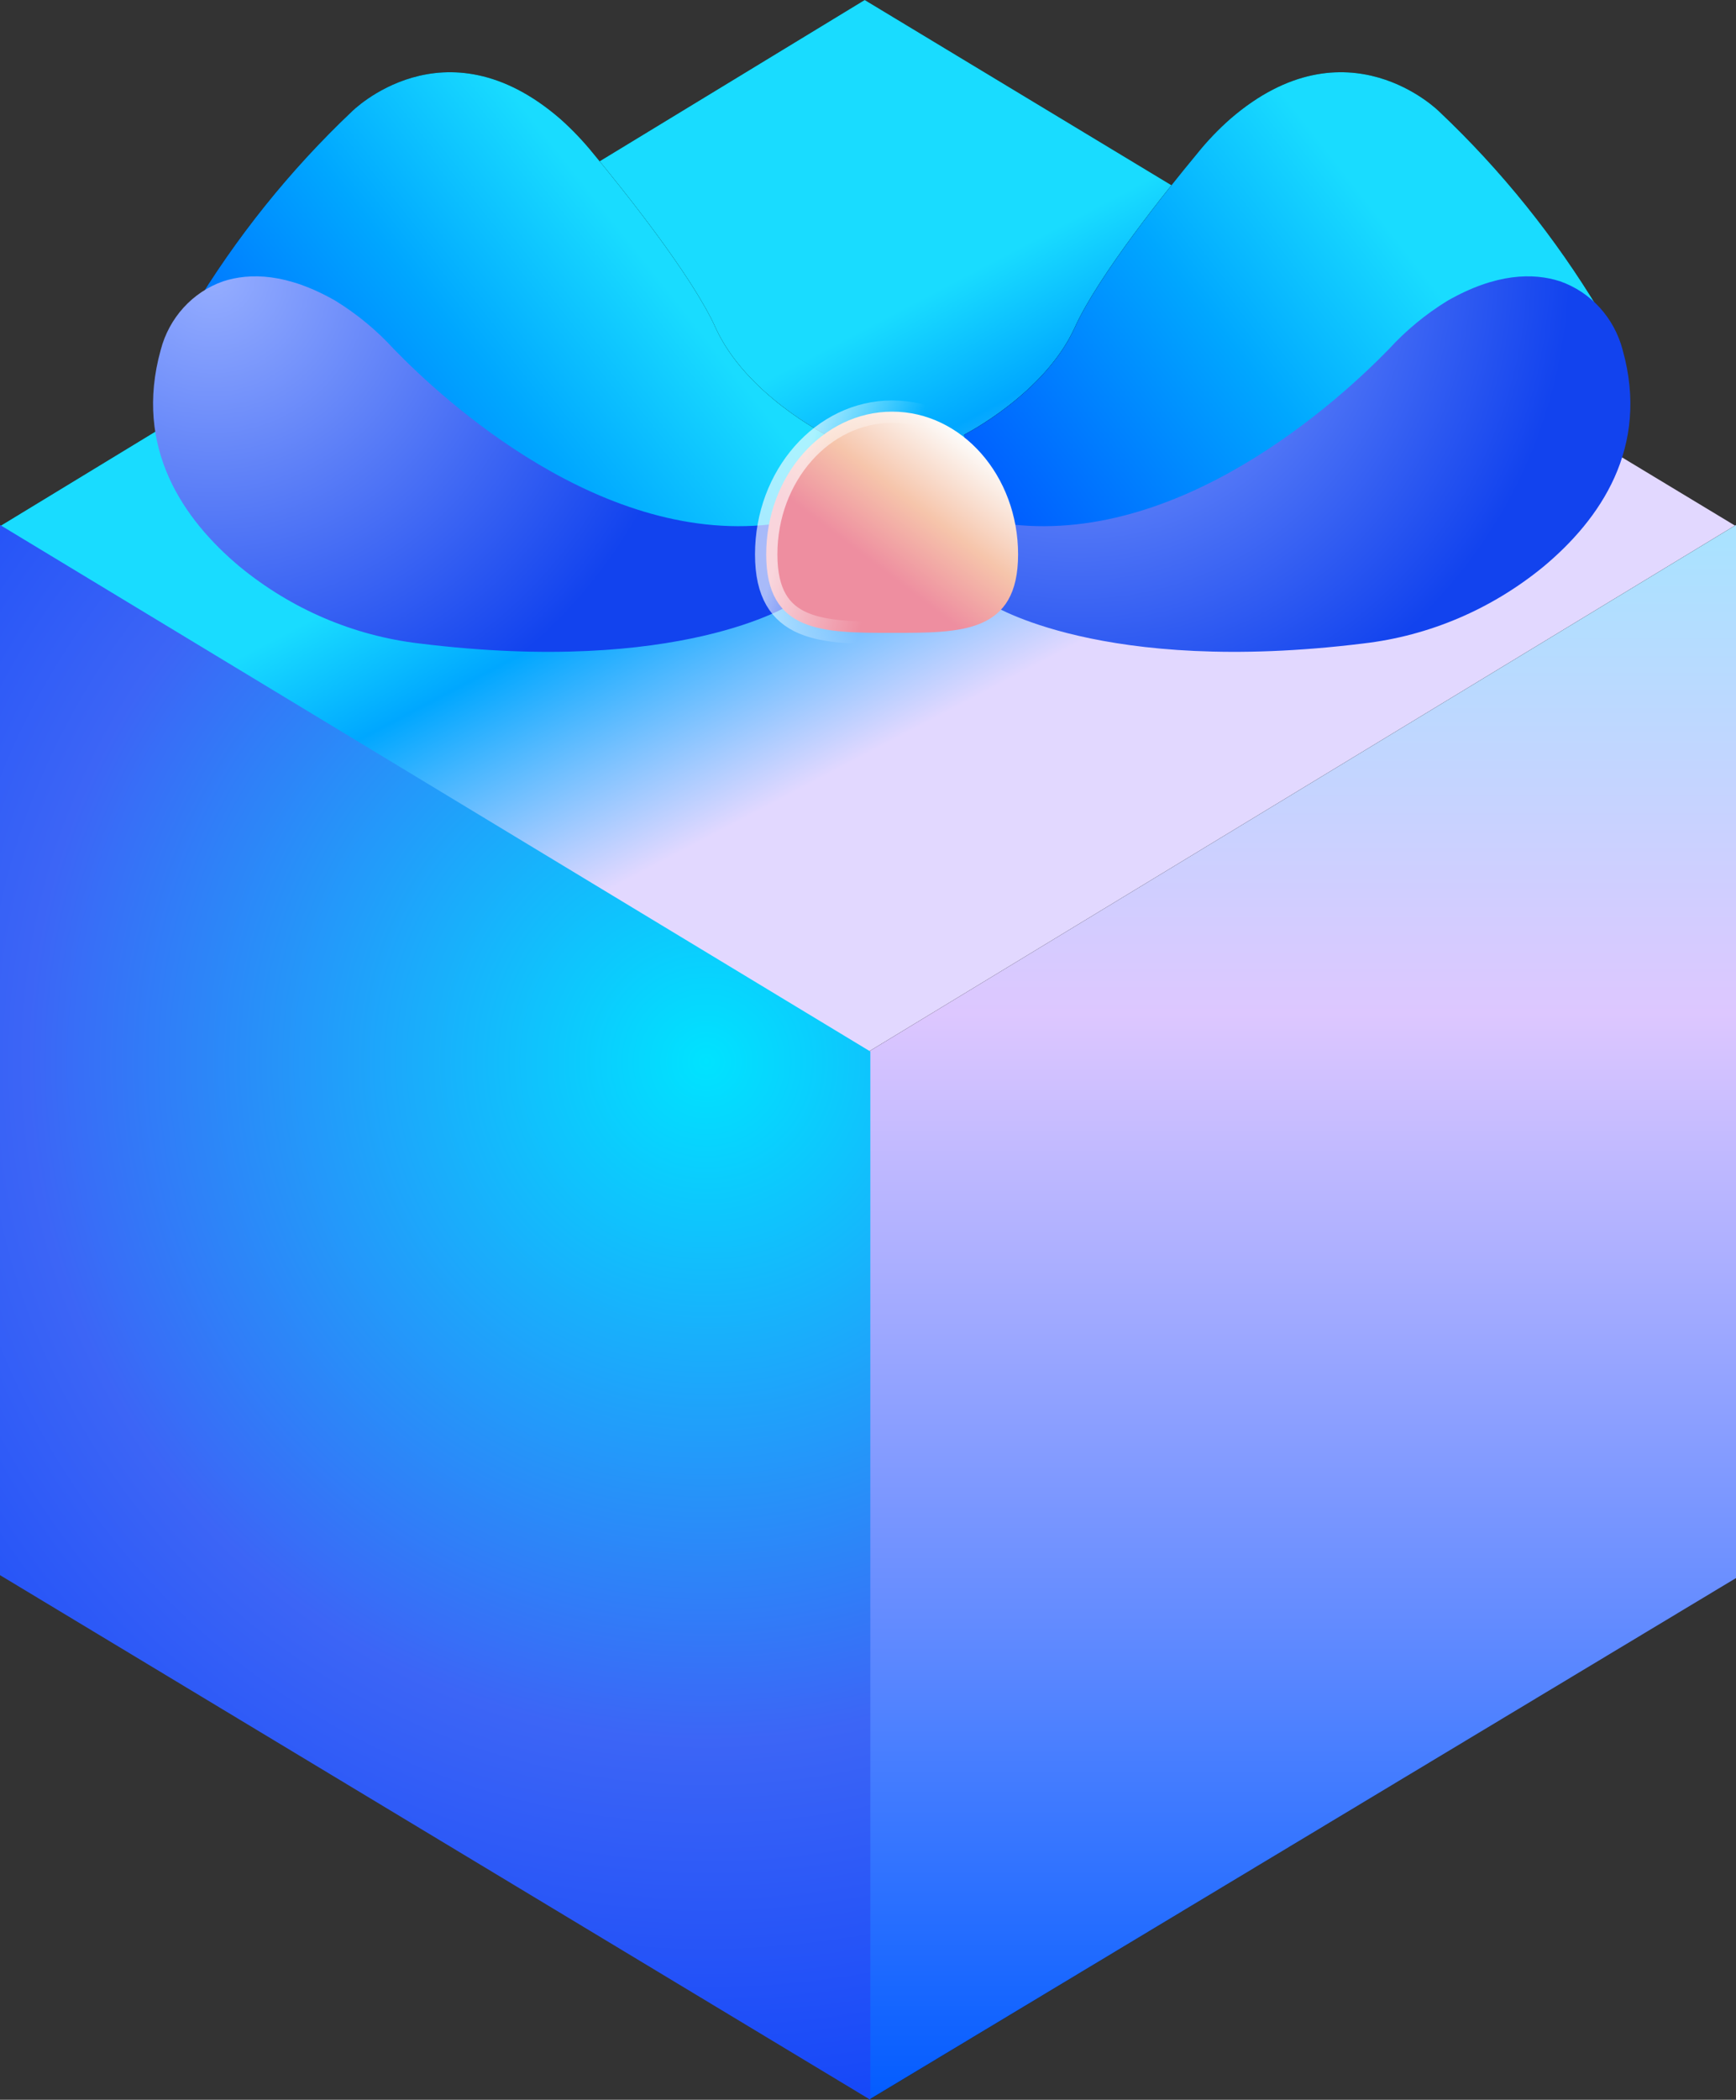<?xml version="1.0" encoding="UTF-8"?>
<svg id="_图层_2" data-name="图层 2" xmlns="http://www.w3.org/2000/svg" xmlns:xlink="http://www.w3.org/1999/xlink" viewBox="0 0 268.24 324.32">
  <rect x="0" y="0" width="268.24" height="324.32" fill="#333333" stroke="none"/>
  <defs>
    <style>
      .cls-1 {
        fill: url(#_未命名的渐变_15);
        stroke: url(#_未命名的渐变_16);
        stroke-width: 3.46px;
      }

      .cls-2 {
        fill: url(#_未命名的渐变_8);
      }

      .cls-3 {
        fill: url(#_未命名的渐变_9);
      }

      .cls-4 {
        fill: url(#_未命名的渐变_12);
      }

      .cls-5 {
        fill: url(#_未命名的渐变_12-2);
      }

      .cls-6 {
        fill: url(#_未命名的渐变_14);
      }

      .cls-7 {
        fill: url(#_未命名的渐变_14-2);
      }

      .cls-8 {
        fill: url(#_未命名的渐变_10);
      }
    </style>
    <linearGradient id="_未命名的渐变_8" data-name="未命名的渐变 8" x1="-550.65" y1="835.6" x2="-550.45" y2="835.37" gradientTransform="translate(147815.24 135883.11) scale(268.24 -162.54)" gradientUnits="userSpaceOnUse">
      <stop offset="0" stop-color="#19dcff"/>
      <stop offset=".34" stop-color="#00a7ff"/>
      <stop offset="1" stop-color="#e2d8ff"/>
    </linearGradient>
    <linearGradient id="_未命名的渐变_9" data-name="未命名的渐变 9" x1="-551.59" y1="834.17" x2="-551.59" y2="833.17" gradientTransform="translate(74106.6 202986.64) scale(133.98 -243.24)" gradientUnits="userSpaceOnUse">
      <stop offset="0" stop-color="#aae2ff"/>
      <stop offset=".3" stop-color="#ddc7ff"/>
      <stop offset="1" stop-color="#005bff"/>
    </linearGradient>
    <radialGradient id="_未命名的渐变_10" data-name="未命名的渐变 10" cx="-555.77" cy="827.7" fx="-555.77" fy="827.7" r="1.44" gradientTransform="translate(-115662.1 67787.81) rotate(93.59) scale(134.48 -134.48)" gradientUnits="userSpaceOnUse">
      <stop offset="0" stop-color="#00e3ff"/>
      <stop offset=".54" stop-color="#3c65f6"/>
      <stop offset="1" stop-color="#0037fa"/>
    </radialGradient>
    <linearGradient id="_未命名的渐变_12" data-name="未命名的渐变 12" x1="-552.84" y1="841.27" x2="-552.13" y2="841.71" gradientTransform="translate(54431.03 64968.77) scale(98.19 -77.14)" gradientUnits="userSpaceOnUse">
      <stop offset="0" stop-color="#005bff"/>
      <stop offset=".6" stop-color="#00a7ff"/>
      <stop offset="1" stop-color="#19dcff"/>
    </linearGradient>
    <linearGradient id="_未命名的渐变_12-2" data-name="未命名的渐变 12" x1="-552.81" y1="841.22" x2="-552.11" y2="841.66" gradientTransform="translate(54192.39 64968.77) scale(97.97 -77.14)" xlink:href="#_未命名的渐变_12"/>
    <radialGradient id="_未命名的渐变_14" data-name="未命名的渐变 14" cx="-558.29" cy="844.26" fx="-558.29" fy="844.26" r="1.32" gradientTransform="translate(19584.46 55440.94) rotate(14.16) scale(58 -58)" gradientUnits="userSpaceOnUse">
      <stop offset="0" stop-color="#96aeff"/>
      <stop offset="1" stop-color="#1243ee"/>
    </radialGradient>
    <radialGradient id="_未命名的渐变_14-2" data-name="未命名的渐变 14" cx="-558.3" cy="844.25" fx="-558.3" fy="844.25" r="1.31" gradientTransform="translate(19422.6 55452.32) rotate(14.19) scale(58 -58)" xlink:href="#_未命名的渐变_14"/>
    <linearGradient id="_未命名的渐变_15" data-name="未命名的渐变 15" x1="-556.36" y1="856.45" x2="-556.81" y2="855.93" gradientTransform="translate(21804.89 29341.66) scale(38.92 -34.18)" gradientUnits="userSpaceOnUse">
      <stop offset="0" stop-color="#fdffff"/>
      <stop offset=".55" stop-color="#f6c5ab"/>
      <stop offset="1" stop-color="#ee8ea0"/>
    </linearGradient>
    <linearGradient id="_未命名的渐变_16" data-name="未命名的渐变 16" x1="-557.07" y1="856.29" x2="-556.68" y2="856.19" gradientTransform="translate(21804.89 29341.66) scale(38.92 -34.18)" gradientUnits="userSpaceOnUse">
      <stop offset="0" stop-color="#fff" stop-opacity=".63"/>
      <stop offset="1" stop-color="#fff" stop-opacity="0"/>
    </linearGradient>
  </defs>
  <g id="_图层_1-2" data-name="图层 1">
    <g id="Group-10-Copy-4">
      <g id="_编组-34" data-name="编组-34">
        <g id="_路径" data-name="路径">
          <polygon id="path-25" points="268.24 81.27 134.48 162.54 0 81.27 133.61 0 268.24 81.27"/>
          <polygon class="cls-2" points="268.24 81.27 134.48 162.54 0 81.27 133.61 0 268.24 81.27"/>
        </g>
        <g>
          <polygon id="path-28" points="268.24 81.08 268.24 243.75 134.25 324.32 134.25 162.41 268.24 81.08"/>
          <polygon class="cls-3" points="268.24 81.08 268.24 243.75 134.25 324.32 134.25 162.41 268.24 81.08"/>
        </g>
        <polygon class="cls-8" points="134.48 162.41 134.48 324.32 0 243.29 0 81.08 134.48 162.41"/>
      </g>
      <g id="_编组-35" data-name="编组-35">
        <g>
          <path id="path-32" d="M247.17,48.06c-6.84-11.37-15.17-21.73-24.75-30.79,0,0-14.31-14.44-32.29,1.07-1.89,1.66-3.64,3.49-5.22,5.47-4.49,5.41-15.22,18.75-18.85,26.79-4.66,10.26-17.07,16.53-17.07,16.53l2.3,20.26,50.91.91,44.97-40.24Z"/>
          <path class="cls-4" d="M247.17,48.06c-6.84-11.37-15.17-21.73-24.75-30.79,0,0-14.31-14.44-32.29,1.07-1.89,1.66-3.64,3.49-5.22,5.47-4.49,5.41-15.22,18.75-18.85,26.79-4.66,10.26-17.07,16.53-17.07,16.53l2.3,20.26,50.91.91,44.97-40.24Z"/>
        </g>
        <g>
          <path id="path-35" d="M29.61,48.06c6.84-11.37,15.15-21.73,24.71-30.79,0,0,14.28-14.44,32.22,1.07,1.88,1.67,3.62,3.5,5.21,5.47,4.48,5.41,15.18,18.75,18.81,26.79,4.65,10.26,17.02,16.53,17.02,16.53l-2.3,20.26-50.8.91L29.61,48.06Z"/>
          <path class="cls-5" d="M29.61,48.06c6.84-11.37,15.15-21.73,24.71-30.79,0,0,14.28-14.44,32.22,1.07,1.88,1.67,3.62,3.5,5.21,5.47,4.48,5.41,15.18,18.75,18.81,26.79,4.65,10.26,17.02,16.53,17.02,16.53l-2.3,20.26-50.8.91L29.61,48.06Z"/>
        </g>
        <path class="cls-6" d="M153.07,93.3s17.13,11.08,57.57,6.09c10.21-1.18,19.87-5.31,27.89-11.9,8.64-7.22,16.44-18.28,12.2-33.43-1.3-4.97-4.92-8.95-9.67-10.61-4.12-1.33-9.88-1.29-17.41,3.01-3.34,2.05-6.39,4.56-9.05,7.47-7.56,7.77-32.47,30.77-59.54,26.91l-1.99,12.45Z"/>
        <path class="cls-7" d="M122.25,93.3s-17.09,11.08-57.43,6.09c-10.18-1.19-19.82-5.31-27.82-11.9-8.62-7.22-16.38-18.28-12.17-33.43,1.29-4.97,4.91-8.95,9.65-10.61,4.11-1.33,9.86-1.29,17.36,3.01,3.33,2.05,6.37,4.56,9.03,7.47,7.54,7.77,32.39,30.77,59.4,26.91l1.99,12.45Z"/>
        <path class="cls-1" d="M157.31,85.63c0,12.18-8.71,12.12-19.45,12.12s-19.47,0-19.47-12.12,8.71-22.05,19.47-22.05,19.45,9.91,19.45,22.05Z"/>
      </g>
    </g>
  </g>
</svg>